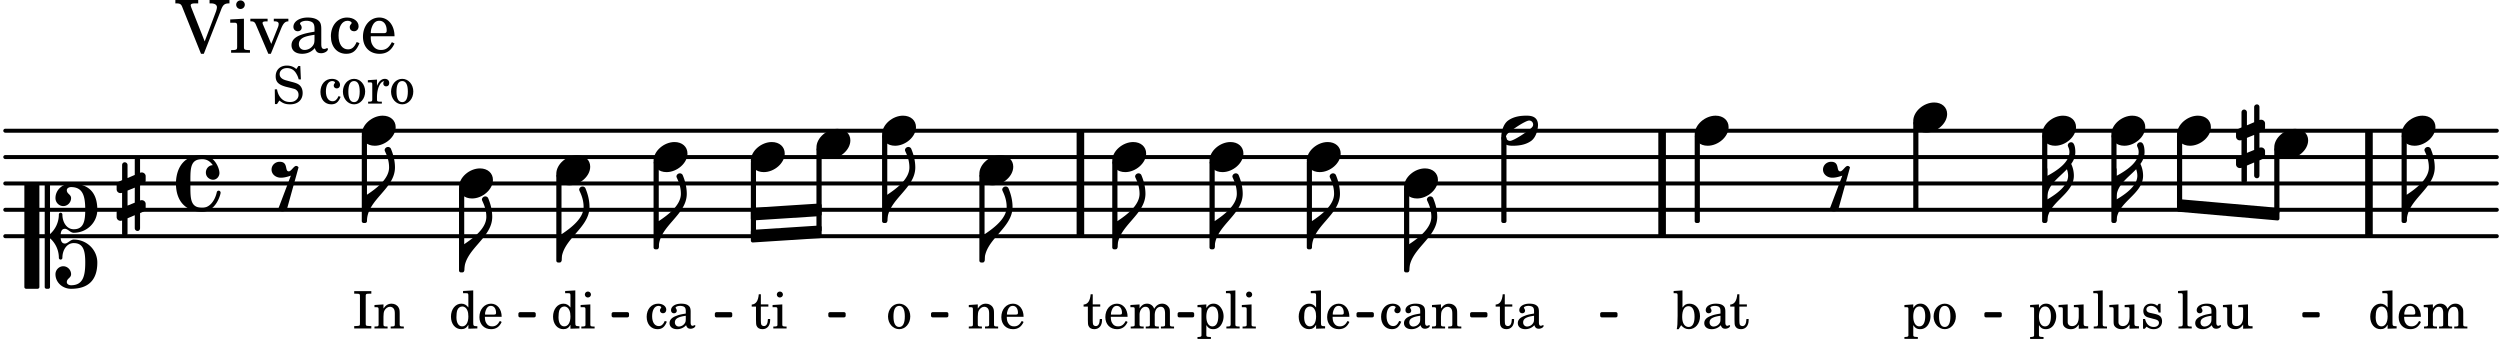 <svg xmlns="http://www.w3.org/2000/svg" xmlns:xlink="http://www.w3.org/1999/xlink" width="556.5" height="75.6" viewBox="0 0 265 36"><rect width="100%" height="100%" fill="#fff" rx="5"/><defs><path id="a" d="M1.766-1.281c-.47 0-.016-1.016-.97-1.016-.468 0-.858.36-.858.828 0 .5.453.86.984.86.36 0 .703-.094 1.062-.22L.61 2.798c.141.11.313.156.47.156a.7.7 0 0 0 .468-.156l1.25-4.5c-.047-.078-.14-.156-.25-.156-.25 0-.531.578-.781.578m0 0"/><path id="b" d="M2.219-1.594C1.109-1.594 0-.64 0 .375c0 .719.563 1.219 1.375 1.219 1.11 0 2.219-.953 2.219-1.969 0-.719-.563-1.219-1.375-1.219m0 0"/><path id="f" d="M0-2.297v-.219C0-3.812 1.203-4.578 2.078-5.5c.078.219.125.453.125.688C2.203-3.734.953-2.86 0-2.297m2.172-5.719c0 .125.172.313.172.688 0 1.11-1.328 1.984-2.344 2.531v-.781h-.281V0H0c0-2 2.813-2.812 2.813-4.812 0-.422-.094-.86-.282-1.25.266-.36.438-.782.438-1.266 0-.219-.031-1.031-.438-1.031a.35.35 0 0 0-.36.343m0 0"/><path id="i" d="M1.875-7.516c0 .141.469.797.469 1.829 0 1.203-1.328 2.218-2.344 2.89h-.281V0H0c0-2.266 2.969-3.422 2.969-5.687 0-.688-.172-1.375-.438-2a.34.34 0 0 0-.297-.172c-.171 0-.359.14-.359.343m0 0"/><path id="m" d="M3.375-.656a.4.4 0 0 1-.11.281C3-.047 1.329 1.078.923 1.078A.42.42 0 0 1 .5.656C.5.562.547.453.61.375.89.047 2.546-1.078 2.952-1.078a.42.42 0 0 1 .422.422m-.719-.938c-.484 0-1.25.047-1.89.485C.109-.672 0 .359 0 .594c0 1 .89 1 1.234 1 .47 0 1.25-.047 1.891-.485.656-.437.766-1.468.766-1.703 0-1-.891-1-1.235-1m0 0"/><path id="r" d="M.578-.406v1.61l-.328.124a.41.41 0 0 0-.25.375v.469a.4.4 0 0 0 .406.39c.078 0 .125-.015.172-.03v1.374a.28.28 0 0 0 .281.281c.157 0 .297-.125.297-.28v-1.61l.766-.328v1.375c0 .172.14.297.297.297s.265-.125.265-.297V1.75l.344-.156a.39.39 0 0 0 .25-.36V.766c0-.22-.203-.391-.406-.391-.078 0-.125.016-.188.031v-1.61l.344-.124a.43.43 0 0 0 .25-.375v-.469c0-.219-.203-.39-.406-.39-.078 0-.125.015-.188.03v-1.374c0-.156-.109-.281-.265-.281s-.297.125-.297.28v1.61l-.766.328v-1.375A.297.297 0 0 0 .86-3.64c-.156 0-.28.125-.28.297v1.594l-.329.156c-.156.047-.25.203-.25.36v.468a.4.4 0 0 0 .406.391c.078 0 .125-.016.172-.031m1.344-.547V.64l-.766.312V-.64Zm0 0"/><path id="x" d="M3.844 0c0-.234 0-.781.453-.781.312 0 .578.422.937.422 1.375 0 2.5-1.078 2.5-2.438 0-1.844-.937-2.781-2.78-2.781-.891 0-1.657.656-1.657 1.547 0 .453.375.843.828.843s.828-.39.828-.843c0-.407-.453-.438-.453-.844 0-.203.219-.328.453-.328 1.266 0 1.5.984 1.5 2.406 0 1.203-.172 2.063-1.219 2.063-.75 0-1.203-.75-1.203-1.563a.19.19 0 0 0-.187-.187.19.19 0 0 0-.188.187c0 .797-.344 1.547-.937 2.078V-5.39a.18.18 0 0 0-.188-.187H2.36c-.109 0-.203.078-.203.187V5.391c0 .109.094.187.203.187h.172a.18.18 0 0 0 .188-.187V.219c.594.531.937 1.281.937 2.078 0 .11.094.187.188.187a.19.19 0 0 0 .187-.187c0-.813.453-1.563 1.203-1.563 1.047 0 1.22.86 1.22 2.063 0 1.422-.235 2.406-1.5 2.406-.235 0-.454-.125-.454-.328 0-.406.453-.437.453-.844 0-.453-.375-.843-.828-.843s-.828.39-.828.843c0 .89.765 1.547 1.656 1.547 1.844 0 2.781-.937 2.781-2.781 0-1.36-1.125-2.438-2.5-2.438-.359 0-.625.422-.937.422-.453 0-.453-.547-.453-.781M1.39 5.578c.109 0 .203-.078.203-.187V-5.391c0-.109-.094-.187-.203-.187H.203c-.11 0-.203.078-.203.187V5.391c0 .109.094.187.203.187Zm0 0"/><path id="y" d="M2.797-3C.203-3 0-.719 0 0c0 2.063 1.219 3 2.797 3C4.234 3 4.734 1.172 4.734.984c0-.125-.093-.218-.203-.218a.2.2 0 0 0-.203.172c-.187.843-.719 1.64-1.531 1.64-1.203 0-1.266-.86-1.266-2.172v-.812c0-1.313.063-2.172 1.266-2.172.469 0 .844.25 1.11.64-.454.016-.735.391-.735.782 0 .515.453.765.765.765.36 0 .672-.328.672-.718C4.61-1.641 4.063-3 2.797-3m0 0"/><path id="c" d="m1.094-2.547-.938.063v.234h.188c.219 0 .234.031.234.266V.688c0 .078 0 .109-.031.14C.516.875.407.906.172.906H.156v.203h1.422V.906h-.062c-.36-.015-.422-.031-.422-.234V-.36c.187.312.39.437.734.437.328 0 .594-.14.797-.406a1.7 1.7 0 0 0 .297-.953c0-.36-.11-.688-.313-.953-.203-.266-.453-.391-.75-.391-.343 0-.562.14-.765.469Zm.656.219c.39 0 .61.375.61 1.015 0 .704-.22 1.094-.626 1.094-.39 0-.64-.406-.64-1.031 0-.687.25-1.078.656-1.078m0 0"/><path id="d" d="M1.375-2.625c-.672 0-1.187.594-1.187 1.36 0 .75.53 1.343 1.187 1.343.656 0 1.172-.594 1.172-1.36 0-.75-.516-1.343-1.172-1.343m0 .234c.39 0 .594.391.594 1.11 0 .734-.203 1.125-.594 1.125-.406 0-.61-.39-.61-1.11q0-1.125.61-1.125m0 0"/><path id="e" d="m2.25.031 1-.031v-.234h-.14c-.313-.016-.344-.047-.344-.407v-1.906l-1.032.063v.234h.282c.203 0 .234.031.234.266v.672c0 .312-.031.5-.11.671a.63.63 0 0 1-.609.391c-.156 0-.312-.062-.375-.172-.078-.11-.078-.156-.078-.453v-1.672l-.969.063v.234h.22c.202 0 .233.031.233.266v1.187c0 .281.016.406.094.531.156.22.422.344.75.344.36 0 .61-.14.844-.5Zm0 0"/><path id="g" d="M2.078.031 3.031 0v-.234h-.094c-.312-.016-.343-.047-.343-.407v-3.39l-1.078.062v.235h.328c.203 0 .234.03.234.265v1.25c-.203-.281-.437-.406-.75-.406-.625 0-1.094.594-1.094 1.375S.688.078 1.328.078c.344 0 .578-.14.75-.469Zm-.64-2.36c.218 0 .437.157.53.407.079.172.11.39.11.656 0 .641-.25 1.047-.656 1.047-.375 0-.61-.36-.61-.968 0-.329.032-.563.094-.75.094-.25.297-.391.532-.391m0 0"/><path id="h" d="M2.547-1.234c0-.813-.469-1.391-1.125-1.391-.703 0-1.234.594-1.234 1.422 0 .766.5 1.281 1.234 1.281.531 0 .89-.25 1.125-.765l-.188-.11c-.234.422-.468.578-.828.578-.281 0-.484-.11-.625-.36-.094-.155-.14-.359-.14-.655ZM.78-1.47c0-.172.016-.281.078-.437.11-.328.282-.485.547-.485.328 0 .547.282.547.735 0 .14-.047.187-.219.187Zm0 0"/><path id="j" d="M2.11-.797c-.172.39-.36.547-.641.547-.438 0-.703-.406-.703-1.047 0-.656.265-1.094.672-1.094.156 0 .296.079.296.157 0 .015 0 .03-.03.062-.079.11-.11.172-.11.25 0 .188.14.313.328.313.203 0 .344-.157.344-.375 0-.375-.375-.641-.86-.641-.718 0-1.218.578-1.218 1.39 0 .782.468 1.313 1.14 1.313.484 0 .766-.219 1-.797Zm0 0"/><path id="k" d="M2.469-1.766c0-.343-.063-.515-.219-.64-.172-.156-.437-.219-.797-.219-.61 0-1.062.281-1.062.688 0 .203.125.328.312.328.172 0 .297-.11.297-.282a.47.47 0 0 0-.078-.218C.89-2.156.875-2.156.875-2.188c0-.109.219-.203.484-.203.172 0 .375.047.454.125.109.094.14.22.14.47v.218c-.562.094-.75.14-1.016.25-.468.172-.703.422-.703.766 0 .39.313.64.797.64.375 0 .719-.156.953-.422.094.266.22.375.485.375.25 0 .5-.156.5-.312 0-.031-.016-.063-.047-.063s-.047 0-.094.016c-.078.031-.11.047-.14.047-.157 0-.22-.11-.22-.375Zm-.516.672c0 .328-.016.407-.11.547a.76.76 0 0 1-.624.344c-.25 0-.422-.188-.422-.438 0-.218.11-.39.36-.5.155-.078.374-.14.796-.203Zm0 0"/><path id="l" d="m1.094-2.547-.953.063v.234h.203c.203 0 .234.031.234.266v1.562c0 .094-.015.125-.031.14-.031.063-.14.079-.375.079H.14V0h1.39v-.203h-.015c-.375 0-.422-.031-.422-.234v-.797c0-.282.031-.516.093-.641.125-.25.36-.422.594-.422.157 0 .313.078.39.188.095.125.126.28.126.547v1.14c0 .094-.016.125-.031.14-.047.063-.157.079-.391.079h-.016V0H3.25v-.203h-.031c-.36 0-.406-.031-.406-.234v-1.094c0-.39-.016-.5-.11-.672-.14-.266-.422-.422-.75-.422-.344 0-.625.156-.86.516Zm0 0"/><path id="n" d="M1.063-2.547v-1.078h-.22c-.062.703-.296 1.063-.75 1.094v.219h.454v1.39c0 .39.015.516.062.64.094.235.313.36.625.36.5 0 .813-.375.813-.953V-1h-.235q-.023.75-.421.75c-.125 0-.235-.062-.282-.156q-.045-.117-.046-.422v-1.485h.796v-.234Zm0 0"/><path id="o" d="m.984-4.031-.937.062v.235h.187c.204 0 .235.03.235.265v2.14C.469-.578.438-.155.375.079h.203l.266-.422c.234.282.484.422.828.422.672 0 1.172-.578 1.172-1.375 0-.781-.453-1.328-1.11-1.328-.343 0-.546.11-.75.422Zm.641 1.672c.422 0 .64.406.64 1.125 0 .687-.218 1.078-.624 1.078-.422 0-.688-.39-.688-1.063 0-.734.235-1.14.672-1.14m0 0"/><path id="p" d="m1.11-4.031-1 .062v.235h.265c.203 0 .234.03.234.265v3.047c-.015.094-.015.125-.046.14-.032.063-.141.079-.375.079H.156V0h1.407v-.203H1.53c-.36 0-.422-.031-.422-.234Zm0 0"/><path id="q" d="M2.14-2.61h-.203l-.156.204c-.187-.156-.39-.219-.672-.219-.468 0-.796.313-.796.781 0 .219.078.407.203.516s.25.156.578.234l.281.078c.438.094.594.204.594.422 0 .266-.235.438-.547.438C.953-.156.625-.453.5-1H.281V.031H.47l.187-.218c.235.187.469.265.75.265.547 0 .89-.328.89-.844 0-.234-.077-.421-.218-.546-.14-.11-.25-.157-.578-.235l-.281-.062c-.297-.063-.297-.063-.39-.11a.32.32 0 0 1-.188-.297c0-.218.203-.375.5-.375.203 0 .375.079.53.22.126.124.188.233.266.483h.204Zm0 0"/><path id="s" d="m1.094-2.547-.969.063v.234h.219c.219 0 .234.031.234.266v1.562c0 .094 0 .125-.031.14-.031.063-.14.079-.375.079H.156V0h1.375v-.203h-.015c-.36 0-.422-.031-.422-.234v-1.016c0-.484.281-.844.625-.844.312 0 .468.219.468.672v1.219c0 .062 0 .11-.03.125-.032.062-.141.078-.376.078H1.75V0h1.39v-.203h-.015c-.375 0-.422-.031-.422-.234v-.97c0-.546.25-.89.64-.89.298 0 .454.235.454.735v1.14c0 .078 0 .125-.031.14-.032.063-.141.079-.375.079h-.032V0H4.75v-.203h-.031c-.36 0-.407-.031-.407-.234v-1.235c0-.344-.03-.469-.171-.64a.8.8 0 0 0-.641-.313c-.36 0-.625.156-.86.547a.76.76 0 0 0-.75-.547c-.343 0-.577.156-.796.5Zm0 0"/><path id="t" d="m1.125-2.547-1.031.063v.234h.281c.203 0 .234.031.234.266v1.562c0 .094 0 .125-.03.14-.032.063-.141.079-.376.079H.172V0h1.406v-.203h-.031c-.375 0-.422-.031-.422-.234Zm-.25-1.36a.317.317 0 0 0-.328.313c0 .172.14.313.312.313.188 0 .329-.14.329-.313a.313.313 0 0 0-.313-.312m0 0"/><path id="u" d="M2.984-3.984h-.203l-.219.328c-.265-.25-.609-.375-1-.375-.718 0-1.187.453-1.187 1.14 0 .594.297.891 1.094 1.11l.515.125c.407.11.454.11.563.203.172.125.25.297.25.516a.67.67 0 0 1-.25.546c-.172.157-.36.22-.656.22-.407 0-.688-.126-.953-.407-.22-.25-.344-.516-.422-.938H.28L.297.047h.219l.25-.375c.359.297.656.406 1.14.406.813 0 1.328-.469 1.328-1.203 0-.344-.109-.625-.328-.828-.156-.14-.375-.234-.812-.344l-.578-.156c-.485-.125-.72-.344-.72-.672 0-.375.313-.64.782-.64.375 0 .688.156.906.468.157.235.266.453.329.735h.234Zm0 0"/><path id="w" d="m1.078-2.547-.969.063v.234h.235c.203 0 .234.031.234.266v1.562c-.015.094-.015.125-.031.14C.5-.218.39-.202.157-.202H.14V0h1.453v-.203H1.5c-.375 0-.422-.031-.422-.234v-.297c.016-.907.344-1.61.766-1.641a.34.34 0 0 0-.094.25c0 .172.125.297.297.297.203 0 .328-.14.328-.36 0-.265-.187-.437-.469-.437-.343 0-.64.266-.828.75Zm0 0"/><path id="F" d="M.203-3.687h.11c.312 0 .421.015.468.078.031.046.031.062.031.328v2.61c0 .265 0 .28-.03.343-.048.047-.157.078-.47.078H.204V0h1.813v-.25h-.11c-.297 0-.406-.031-.453-.078-.031-.063-.031-.063-.031-.344v-2.61c0-.28 0-.28.031-.327.047-.063.14-.079.453-.079h.11v-.265H.203Zm0 0"/><path id="z" d="M3.047-1.203 1.625-4.797a1.3 1.3 0 0 1-.062-.234c0-.14.14-.203.484-.203h.312v-.36H-.062v.36h.156c.36.015.469.093.594.437L2.656.11h.297L4.75-4.469c.219-.61.39-.75.844-.765h.078v-.36h-2.11v.36h.157c.39 0 .625.156.625.406 0 .11-.047.281-.094.437Zm0 0"/><path id="A" d="M1.594-3.61.14-3.53v.344h.39c.297 0 .344.046.344.374v2.22C.859-.47.859-.423.828-.392c-.062.079-.203.11-.547.11H.234V0h2v-.281h-.046c-.516-.016-.594-.047-.594-.328Zm-.36-1.937a.453.453 0 0 0-.015.906.457.457 0 0 0 .468-.453.453.453 0 0 0-.453-.453m0 0"/><path id="B" d="m2.281-.937-.875-2.047a.4.4 0 0 1-.047-.172c0-.125.11-.172.422-.172h.11v-.281H.063v.28h.062c.297 0 .406.079.516.329L1.969.11h.265l1.11-2.72c.219-.515.406-.703.719-.718h.03v-.281H2.548v.28h.11c.265 0 .406.095.406.267A.9.9 0 0 1 3-2.734Zm0 0"/><path id="C" d="M3.5-2.5c0-.484-.078-.734-.312-.922-.25-.203-.626-.312-1.126-.312-.874 0-1.515.422-1.515.984 0 .281.187.469.453.469.25 0 .422-.156.422-.39a.5.5 0 0 0-.125-.313c-.047-.063-.047-.079-.047-.11 0-.156.313-.297.688-.297.234 0 .515.079.64.188.14.125.203.312.203.656v.313c-.812.14-1.062.203-1.453.343-.672.25-.984.61-.984 1.094 0 .563.437.906 1.125.906C2 .11 2.484-.094 2.813-.5c.124.406.312.547.687.547.344 0 .703-.219.703-.438 0-.062-.031-.093-.078-.093-.031 0-.062 0-.11.03-.109.048-.156.048-.218.048-.219 0-.297-.14-.297-.531Zm-.719.953c0 .469-.031.578-.156.766a1.1 1.1 0 0 1-.89.484c-.36 0-.61-.25-.61-.61 0-.312.156-.546.5-.718.25-.11.547-.187 1.156-.281Zm0 0"/><path id="D" d="M3-1.14c-.25.562-.516.78-.922.78-.61 0-1-.562-1-1.468 0-.953.375-1.563.953-1.563.235 0 .438.11.438.235q0 .023-.047.094c-.125.14-.156.218-.156.343 0 .266.187.438.468.438.266 0 .47-.219.47-.531 0-.516-.517-.922-1.22-.922-1 0-1.718.828-1.718 1.984C.266-.64.922.11 1.89.11c.687 0 1.078-.313 1.406-1.126Zm0 0"/><path id="E" d="M3.61-1.75c0-1.156-.657-1.984-1.61-1.984-.984 0-1.734.859-1.734 2.03C.266-.608.969.11 2.016.11c.75 0 1.265-.359 1.593-1.093l-.28-.141c-.313.594-.642.828-1.157.828q-.586 0-.89-.516c-.141-.234-.204-.5-.188-.937Zm-2.516-.328a1.7 1.7 0 0 1 .11-.625c.171-.469.421-.688.796-.688.469 0 .781.407.781 1.032 0 .218-.078.28-.328.28Zm0 0"/></defs><path fill="none" stroke="#000" stroke-linecap="round" stroke-miterlimit="10" stroke-width=".423" d="M.559 25.035h264.105M.559 22.238h264.105M.559 19.445h264.105M.559 16.648h264.105M.559 13.855h264.105"/><path fill="none" stroke="#000" stroke-miterlimit="10" stroke-width=".804" d="M176.184 25.035v-11.18M251.11 25.035v-11.18M114.523 25.035v-11.18"/><use xlink:href="#a" x="193.301" y="19.445"/><use xlink:href="#b" x="202.803" y="12.458"/><use xlink:href="#c" x="201.713" y="34.814"/><use xlink:href="#d" x="204.774" y="34.814"/><path fill="none" stroke="#000" stroke-linejoin="round" stroke-miterlimit="10" stroke-width=".399" d="M203.004 22.04h.148v-9h-.148Zm0 0"/><path d="M203 22.04h.152v-9H203Zm0 0"/><use xlink:href="#b" x="216.466" y="13.855"/><use xlink:href="#c" x="215.036" y="34.815"/><use xlink:href="#e" x="218.098" y="34.815"/><path fill="none" stroke="#000" stroke-linejoin="round" stroke-miterlimit="10" stroke-width=".399" d="M216.664 23.438h.152v-9h-.152Zm0 0"/><path d="M216.664 23.438h.152v-9h-.152Zm0 0"/><use xlink:href="#f" x="217.016" y="23.437"/><use xlink:href="#b" x="138.518" y="16.65"/><path fill="none" stroke="#000" stroke-linejoin="round" stroke-miterlimit="10" stroke-width=".338" d="M244.215 33.473h1.504v-.215h-1.504Zm0 0"/><path d="M244.215 33.473h1.504v-.211h-1.504Zm0 0"/><use xlink:href="#g" x="137.428" y="34.814"/><use xlink:href="#h" x="140.489" y="34.814"/><path fill="none" stroke="#000" stroke-linejoin="round" stroke-miterlimit="10" stroke-width=".399" d="M138.719 26.23h.148v-9h-.148Zm0 0"/><path d="M138.719 26.23h.148v-9h-.148Zm0 0"/><use xlink:href="#i" x="139.068" y="26.232"/><use xlink:href="#b" x="148.828" y="19.445"/><use xlink:href="#j" x="146.207" y="34.814"/><use xlink:href="#k" x="148.589" y="34.814"/><use xlink:href="#l" x="151.65" y="34.814"/><path fill="none" stroke="#000" stroke-linejoin="round" stroke-miterlimit="10" stroke-width=".399" d="M149.027 28.676h.153v-8.649h-.153Zm0 0"/><path d="M149.027 28.676h.153v-8.649h-.153Zm0 0"/><use xlink:href="#i" x="149.378" y="28.677"/><use xlink:href="#m" x="159.138" y="13.855"/><use xlink:href="#n" x="158.445" y="34.814"/><use xlink:href="#k" x="160.656" y="34.814"/><path fill="none" stroke="#000" stroke-linejoin="round" stroke-miterlimit="10" stroke-width=".399" d="M159.336 23.438h.152v-8.793h-.152Zm0 0"/><path d="M159.336 23.438h.152v-8.793h-.152Zm0 0"/><use xlink:href="#b" x="179.638" y="13.855"/><use xlink:href="#o" x="177.358" y="34.815"/><use xlink:href="#k" x="180.419" y="34.815"/><use xlink:href="#n" x="183.31" y="34.815"/><path fill="none" stroke="#000" stroke-linejoin="round" stroke-miterlimit="10" stroke-width=".399" d="M179.836 23.438h.152v-9h-.152Zm0 0"/><path d="M179.836 23.438h.152v-9h-.152Zm0 0"/><path fill="none" stroke="#000" stroke-linejoin="round" stroke-miterlimit="10" stroke-width=".399" d="M79.79 22.227v.941l7.105-.457v-.941Zm0 0"/><path d="M79.79 22.227v.941l7.105-.457v-.941Zm0 0"/><path fill="none" stroke="#000" stroke-linejoin="round" stroke-miterlimit="10" stroke-width=".399" d="M79.79 24.563v.94l7.105-.456v-.945Zm0 0"/><path d="M79.79 24.563v.94l7.105-.456v-.945Zm0 0"/><use xlink:href="#i" x="255.115" y="23.437"/><path fill="none" stroke="#000" stroke-linejoin="round" stroke-miterlimit="10" stroke-width=".338" d="M55.117 33.473h1.504v-.215h-1.504Zm0 0"/><path d="M55.117 33.473h1.504v-.211h-1.504Zm0 0"/><path fill="none" stroke="#000" stroke-linejoin="round" stroke-miterlimit="10" stroke-width=".338" d="M65 33.473h1.508v-.215H65Zm0 0"/><path d="M65 33.473h1.508v-.211H65Zm0 0"/><path fill="none" stroke="#000" stroke-linejoin="round" stroke-miterlimit="10" stroke-width=".338" d="M75.941 33.473h1.508v-.215h-1.508Zm0 0"/><path d="M75.941 33.473h1.504v-.211h-1.504Zm0 0"/><path fill="none" stroke="#000" stroke-linejoin="round" stroke-miterlimit="10" stroke-width=".338" d="M87.969 33.473h1.504v-.215h-1.504Zm0 0"/><path d="M87.969 33.473h1.504v-.211h-1.504Zm0 0"/><path fill="none" stroke="#000" stroke-linejoin="round" stroke-miterlimit="10" stroke-width=".338" d="M98.855 33.473h1.504v-.215h-1.504Zm0 0"/><path d="M98.855 33.473h1.504v-.211h-1.504Zm0 0"/><path fill="none" stroke="#000" stroke-linejoin="round" stroke-miterlimit="10" stroke-width=".338" d="M124.996 33.473h1.418v-.215h-1.418Zm0 0"/><path d="M124.996 33.473h1.418v-.211h-1.418Zm0 0"/><path fill="none" stroke="#000" stroke-linejoin="round" stroke-miterlimit="10" stroke-width=".338" d="M143.957 33.473h1.504v-.215h-1.504Zm0 0"/><path d="M143.957 33.473h1.504v-.211h-1.504Zm0 0"/><path fill="none" stroke="#000" stroke-linejoin="round" stroke-miterlimit="10" stroke-width=".338" d="M155.996 33.473h1.504v-.215h-1.504Zm0 0"/><path d="M155.996 33.473h1.504v-.211h-1.504Zm0 0"/><path fill="none" stroke="#000" stroke-linejoin="round" stroke-miterlimit="10" stroke-width=".338" d="M169.785 33.473h1.504v-.215h-1.504Zm0 0"/><path d="M169.785 33.473h1.504v-.211h-1.504Zm0 0"/><path fill="none" stroke="#000" stroke-linejoin="round" stroke-miterlimit="10" stroke-width=".338" d="M210.512 33.473h1.508v-.215h-1.508Zm0 0"/><path d="M210.512 33.473h1.508v-.211h-1.508Zm0 0"/><path fill="none" stroke="#000" stroke-linejoin="round" stroke-miterlimit="10" stroke-width=".399" d="M230.96 21.309v.941l10.462.918v-.941Zm0 0"/><path d="M230.96 21.309v.941l10.462.918v-.941Zm0 0"/><use xlink:href="#b" x="241.07" y="15.253"/><use xlink:href="#p" x="221.778" y="34.814"/><use xlink:href="#e" x="223.479" y="34.814"/><use xlink:href="#q" x="226.88" y="34.814"/><path fill="none" stroke="#000" stroke-linejoin="round" stroke-miterlimit="10" stroke-width=".399" d="M224.004 23.438h.148v-9h-.148Zm0 0"/><path d="M224.004 23.438h.148v-9h-.148Zm0 0"/><use xlink:href="#f" x="224.354" y="23.437"/><use xlink:href="#b" x="230.761" y="13.855"/><use xlink:href="#p" x="230.761" y="34.814"/><use xlink:href="#k" x="232.461" y="34.814"/><use xlink:href="#e" x="235.523" y="34.814"/><path fill="none" stroke="#000" stroke-linejoin="round" stroke-miterlimit="10" stroke-width=".399" d="M230.96 21.605h.15v-7.167h-.15Zm0 0"/><path d="M230.96 21.605h.15v-7.167h-.15Zm0 0"/><use xlink:href="#b" x="223.804" y="13.855"/><path fill="none" stroke="#000" stroke-linejoin="round" stroke-miterlimit="10" stroke-width=".399" d="M241.27 22.477h.152v-6.641h-.152Zm0 0"/><path d="M241.27 22.477h.152v-6.641h-.152Zm0 0"/><use xlink:href="#r" x="237.018" y="15.253"/><use xlink:href="#b" x="254.565" y="13.855"/><use xlink:href="#g" x="251.009" y="34.814"/><use xlink:href="#h" x="254.07" y="34.814"/><use xlink:href="#s" x="256.791" y="34.814"/><path fill="none" stroke="#000" stroke-linejoin="round" stroke-miterlimit="10" stroke-width=".399" d="M254.766 23.438h.148v-9h-.148Zm0 0"/><path d="M254.766 23.438h.148v-9h-.148Zm0 0"/><use xlink:href="#b" x="48.658" y="19.445"/><use xlink:href="#g" x="47.568" y="34.814"/><use xlink:href="#h" x="50.63" y="34.814"/><path fill="none" stroke="#000" stroke-linejoin="round" stroke-miterlimit="10" stroke-width=".399" d="M48.855 28.676h.153v-8.649h-.153Zm0 0"/><path d="M48.855 28.676h.153v-8.649h-.153Zm0 0"/><use xlink:href="#i" x="49.208" y="28.677"/><use xlink:href="#b" x="58.968" y="18.047"/><use xlink:href="#g" x="58.389" y="34.814"/><use xlink:href="#t" x="61.45" y="34.814"/><path fill="none" stroke="#000" stroke-linejoin="round" stroke-miterlimit="10" stroke-width=".399" d="M59.168 27.629h.152v-9h-.152Zm0 0"/><path d="M59.168 27.629h.152v-9h-.152Zm0 0"/><use xlink:href="#i" x="59.518" y="27.629"/><use xlink:href="#b" x="69.278" y="16.65"/><use xlink:href="#j" x="68.359" y="34.815"/><use xlink:href="#k" x="70.74" y="34.815"/><path fill="none" stroke="#000" stroke-linejoin="round" stroke-miterlimit="10" stroke-width=".399" d="M69.477 26.23h.152v-9h-.152Zm0 0"/><path d="M69.477 26.23h.152v-9h-.152Zm0 0"/><use xlink:href="#i" x="69.829" y="26.232"/><use xlink:href="#b" x="79.588" y="16.65"/><path fill="none" stroke="#000" stroke-linejoin="round" stroke-miterlimit="10" stroke-width=".399" d="M79.79 24.816h.147V17.23h-.148Zm0 0"/><path d="M79.785 24.816h.153V17.23h-.153Zm0 0"/><use xlink:href="#a" x="28.847" y="19.445"/><use xlink:href="#u" x="28.847" y="10.982"/><use xlink:href="#v" x="32.248" y="10.982"/><use xlink:href="#j" x="33.779" y="10.982"/><use xlink:href="#d" x="36.16" y="10.982"/><use xlink:href="#w" x="38.882" y="10.982"/><use xlink:href="#d" x="41.263" y="10.982"/><use xlink:href="#x" x="2.582" y="25.034"/><use xlink:href="#r" x="12.363" y="20.842"/><use xlink:href="#y" x="18.651" y="19.445"/><use xlink:href="#z" x="18.651" y="5.593"/><use xlink:href="#A" x="24.263" y="5.593"/><use xlink:href="#B" x="26.474" y="5.593"/><use xlink:href="#C" x="30.556" y="5.593"/><use xlink:href="#D" x="34.808" y="5.593"/><use xlink:href="#E" x="38.209" y="5.593"/><use xlink:href="#n" x="79.588" y="34.814"/><use xlink:href="#t" x="81.799" y="34.814"/><use xlink:href="#b" x="38.348" y="13.855"/><use xlink:href="#F" x="37.343" y="34.814"/><use xlink:href="#l" x="39.554" y="34.814"/><path fill="none" stroke="#000" stroke-linejoin="round" stroke-miterlimit="10" stroke-width=".399" d="M38.547 23.438h.152v-9h-.152Zm0 0"/><path d="M38.547 23.438h.152v-9h-.152Zm0 0"/><use xlink:href="#i" x="38.898" y="23.437"/><use xlink:href="#i" x="104.361" y="27.629"/><use xlink:href="#b" x="117.898" y="16.65"/><use xlink:href="#n" x="114.767" y="34.815"/><use xlink:href="#h" x="116.978" y="34.815"/><use xlink:href="#s" x="119.699" y="34.815"/><path fill="none" stroke="#000" stroke-linejoin="round" stroke-miterlimit="10" stroke-width=".399" d="M118.098 26.23h.152v-9h-.152Zm0 0"/><path d="M118.098 26.23h.152v-9h-.152Zm0 0"/><use xlink:href="#i" x="118.448" y="26.232"/><use xlink:href="#b" x="86.545" y="15.253"/><use xlink:href="#b" x="128.208" y="16.65"/><use xlink:href="#c" x="126.778" y="34.815"/><use xlink:href="#p" x="129.84" y="34.815"/><use xlink:href="#t" x="131.54" y="34.815"/><path fill="none" stroke="#000" stroke-linejoin="round" stroke-miterlimit="10" stroke-width=".399" d="M128.406 26.23h.153v-9h-.153Zm0 0"/><path d="M128.406 26.23h.153v-9h-.153Zm0 0"/><use xlink:href="#i" x="128.758" y="26.232"/><path fill="none" stroke="#000" stroke-linejoin="round" stroke-miterlimit="10" stroke-width=".399" d="M104.012 27.629h.152v-9h-.152Zm0 0"/><path d="M104.012 27.629h.152v-9h-.152Zm0 0"/><use xlink:href="#b" x="93.501" y="13.855"/><use xlink:href="#d" x="93.942" y="34.815"/><path fill="none" stroke="#000" stroke-linejoin="round" stroke-miterlimit="10" stroke-width=".399" d="M93.7 23.438h.152v-9h-.153Zm0 0"/><path d="M93.7 23.438h.152v-9h-.153Zm0 0"/><use xlink:href="#i" x="94.052" y="23.437"/><use xlink:href="#b" x="103.811" y="18.047"/><use xlink:href="#l" x="102.552" y="34.814"/><use xlink:href="#h" x="105.953" y="34.814"/><path fill="none" stroke="#000" stroke-linejoin="round" stroke-miterlimit="10" stroke-width=".399" d="M86.742 24.39h.153v-8.554h-.153Zm0 0"/><path d="M86.742 24.39h.153v-8.554h-.153Zm0 0"/></svg>